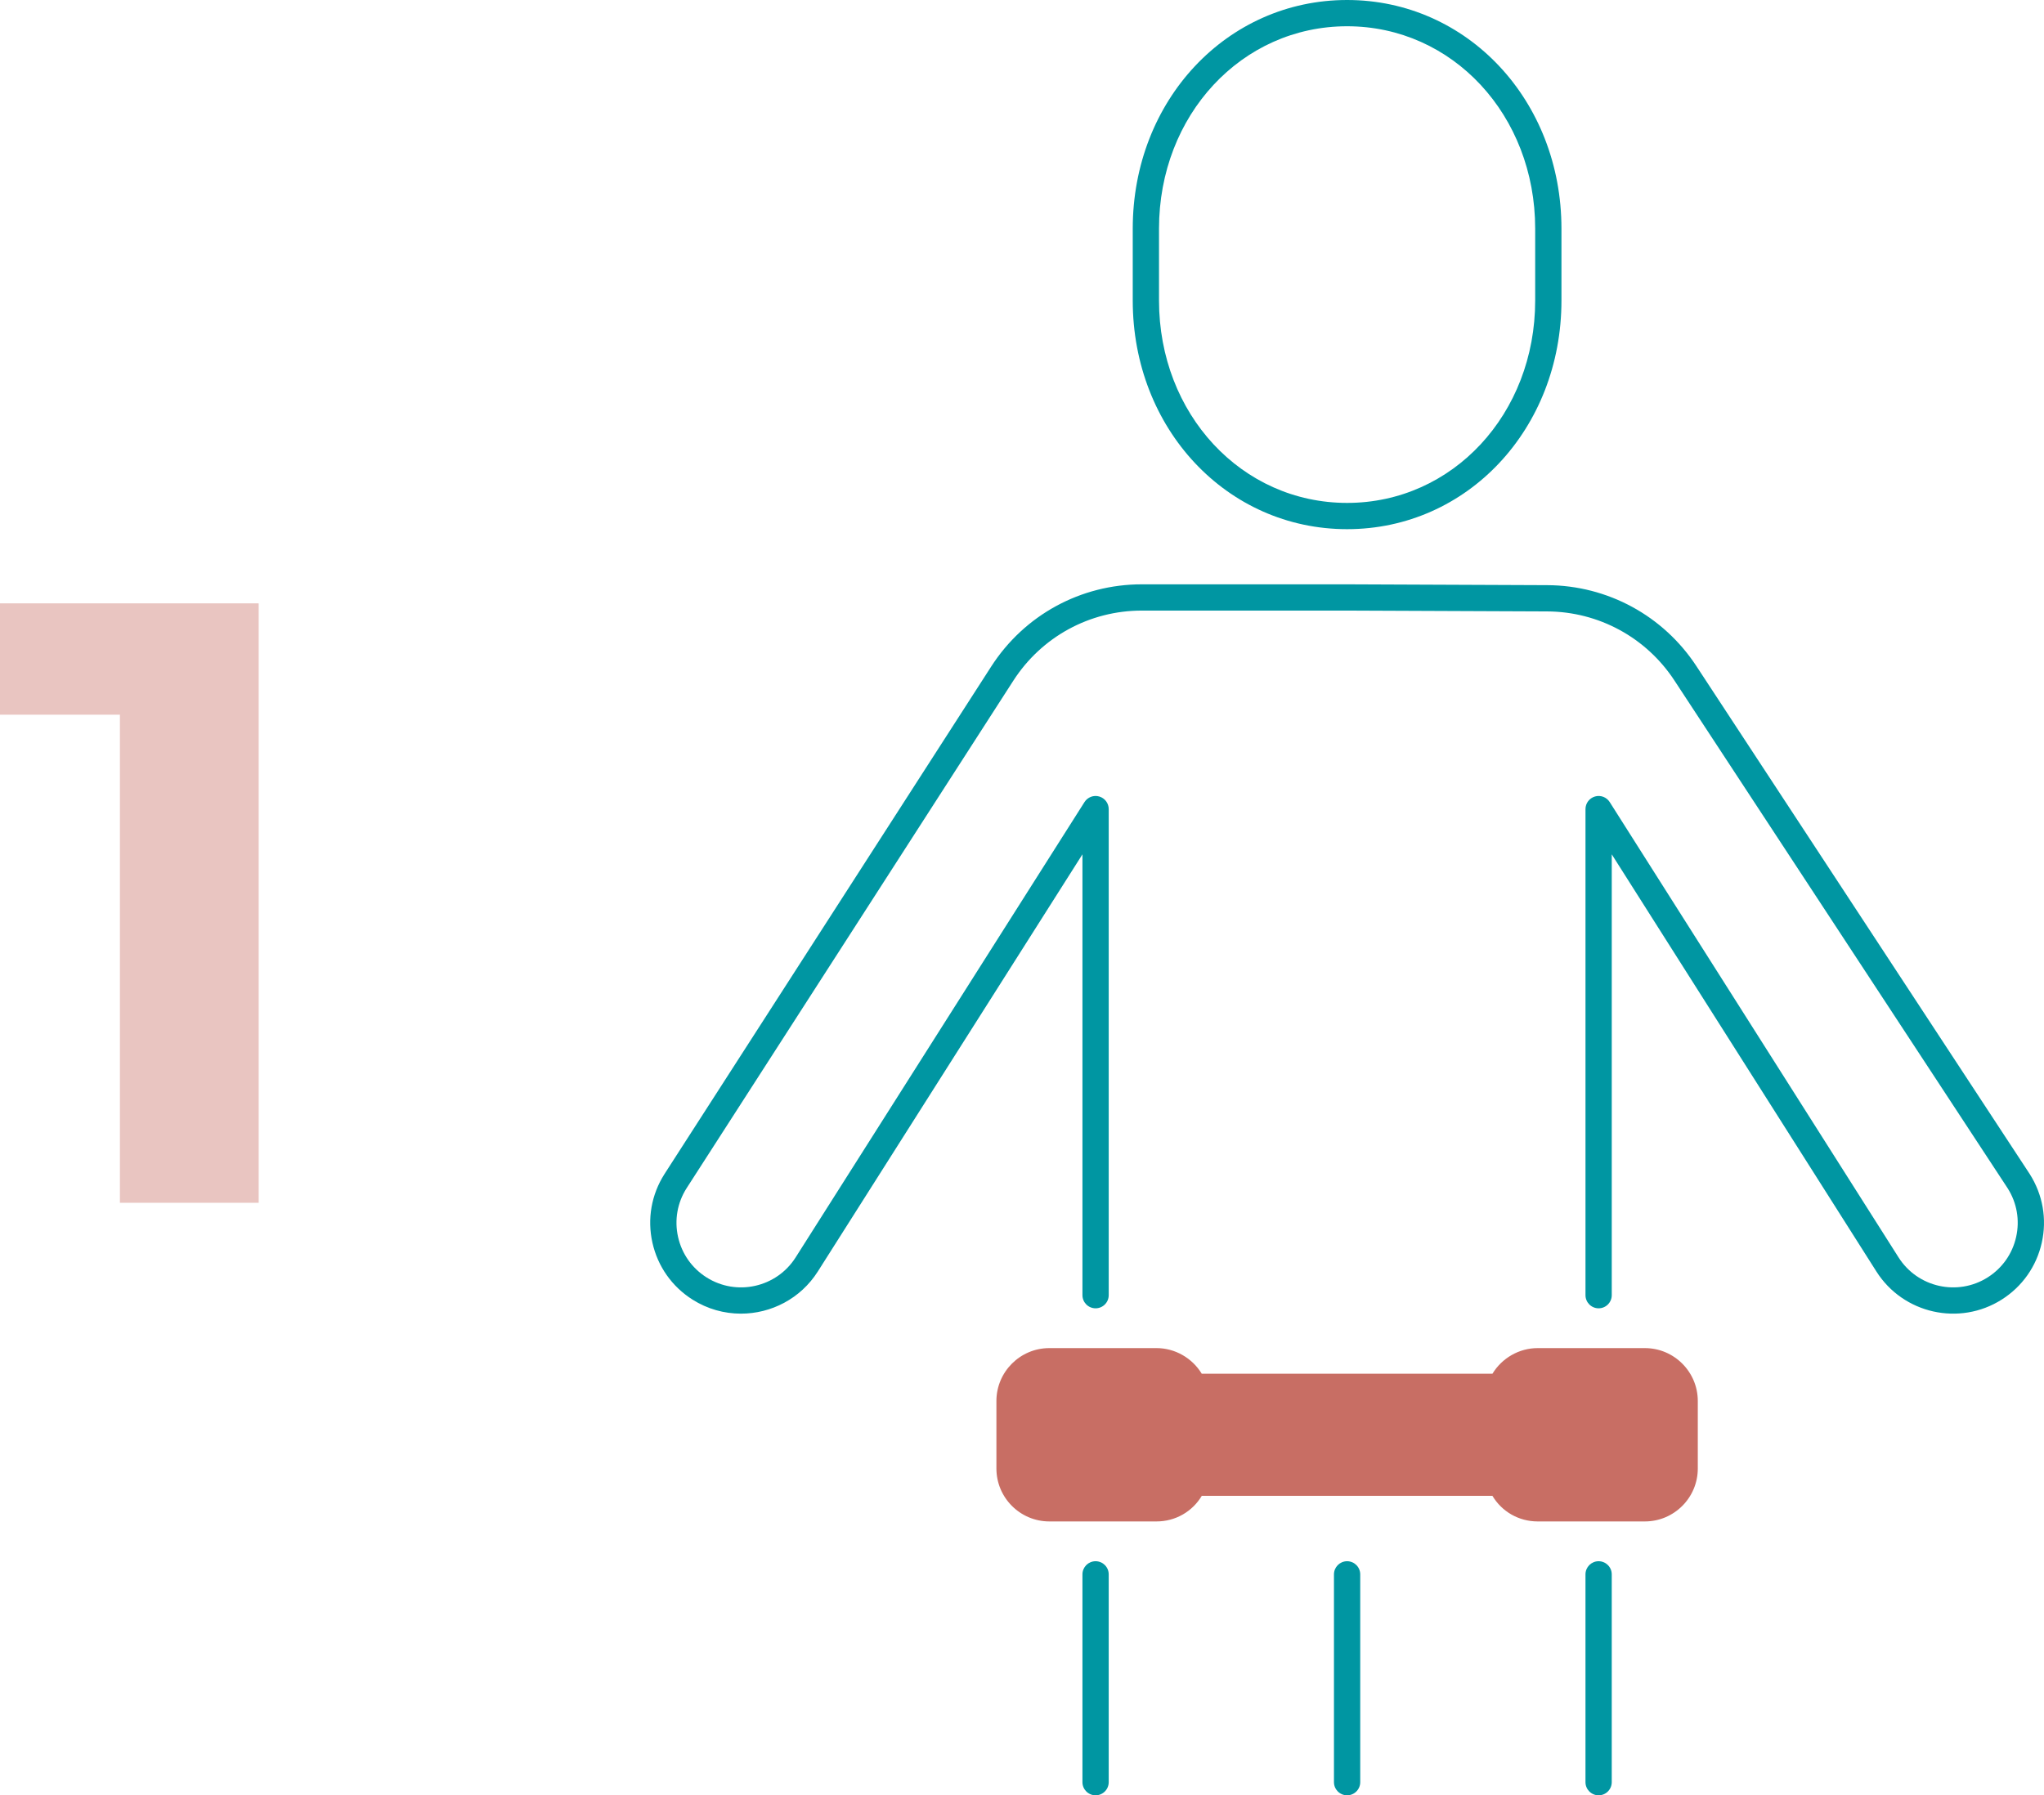 <?xml version="1.0" encoding="UTF-8"?>
<svg id="Calque_1" xmlns="http://www.w3.org/2000/svg" version="1.1" viewBox="0 0 536.941 471.729">
  <!-- Generator: Adobe Illustrator 29.2.0, SVG Export Plug-In . SVG Version: 2.1.0 Build 108)  -->
  <defs>
    <style>
      .st0 {
        fill: #e9c5c1;
      }

      .st1 {
        fill: #c86e64;
      }

      .st2 {
        fill: #0096a2;
      }
    </style>
  </defs>
  <path class="st0" d="M67.952,158.537v157.504H31.5v-128.254H0v-29.25h67.952Z"/>
  <path class="st1" d="M432.093,354.223h-28.166c-4.876,0-9.388,2.627-11.871,6.73h-76.371c-2.483-4.104-6.995-6.73-11.871-6.73h-28.166c-7.665,0-13.901,6.236-13.901,13.901v17.742c0,7.666,6.236,13.902,13.901,13.902h28.166c4.96,0,9.403-2.576,11.885-6.73h76.344c2.481,4.154,6.925,6.73,11.885,6.73h28.166c7.665,0,13.901-6.236,13.901-13.902v-17.742c0-7.665-6.236-13.901-13.901-13.901Z"/>
  <g>
    <path class="st2" d="M353.87,139.044c-31.575,0-56.309-26.391-56.309-60.081v-18.883c0-33.689,24.733-60.08,56.309-60.08s56.31,26.391,56.31,60.08v18.883c0,33.69-24.734,60.081-56.31,60.081ZM353.87,6.9c-27.706,0-49.408,23.359-49.408,53.18v18.883c0,29.821,21.702,53.181,49.408,53.181s49.409-23.36,49.409-53.181v-18.883c0-29.82-21.703-53.18-49.409-53.18Z"/>
    <path class="st2" d="M353.87,471.729c-1.905,0-3.45-1.545-3.45-3.45v-54.607c0-1.905,1.545-3.45,3.45-3.45s3.45,1.545,3.45,3.45v54.607c0,1.905-1.545,3.45-3.45,3.45Z"/>
    <path class="st2" d="M287.799,471.729c-1.905,0-3.45-1.545-3.45-3.45v-54.607c0-1.905,1.545-3.45,3.45-3.45s3.45,1.545,3.45,3.45v54.607c0,1.905-1.545,3.45-3.45,3.45Z"/>
    <path class="st2" d="M419.941,471.729c-1.905,0-3.45-1.545-3.45-3.45v-54.607c0-1.905,1.545-3.45,3.45-3.45s3.45,1.545,3.45,3.45v54.607c0,1.905-1.545,3.45-3.45,3.45Z"/>
    <path class="st2" d="M194.638,345.171c-4.37,0-8.788-1.196-12.743-3.705-5.383-3.412-9.115-8.718-10.508-14.94-1.392-6.221-.278-12.612,3.137-17.995l85.862-133.402c8.703-13.521,23.497-21.593,39.572-21.593h53.912l52.593.221c15.83.069,30.465,8.012,39.15,21.245l87.579,133.484c3.443,5.428,4.558,11.819,3.165,18.041-1.394,6.222-5.125,11.527-10.51,14.94-11.11,7.048-25.886,3.74-32.935-7.373l-69.519-109.613v115.837c0,1.905-1.545,3.45-3.45,3.45s-3.45-1.545-3.45-3.45v-127.719c0-1.535,1.015-2.885,2.488-3.313,1.475-.43,3.054.169,3.875,1.465l75.882,119.646c5.012,7.899,15.515,10.248,23.414,5.241,3.827-2.427,6.48-6.198,7.47-10.621.99-4.423.199-8.966-2.229-12.793l-87.551-133.438c-7.411-11.293-19.901-18.071-33.41-18.13l-52.578-.221h-53.897c-13.719,0-26.343,6.889-33.77,18.427l-85.85,133.382c-2.415,3.808-3.207,8.351-2.217,12.773.99,4.423,3.643,8.194,7.469,10.62,7.899,5.01,18.405,2.659,23.415-5.24l75.882-119.646c.821-1.297,2.404-1.895,3.875-1.465,1.474.428,2.488,1.778,2.488,3.313v127.719c0,1.905-1.545,3.45-3.45,3.45s-3.45-1.545-3.45-3.45v-115.837l-69.518,109.613c-4.54,7.157-12.286,11.077-20.193,11.077Z"/>
  </g>
</svg>